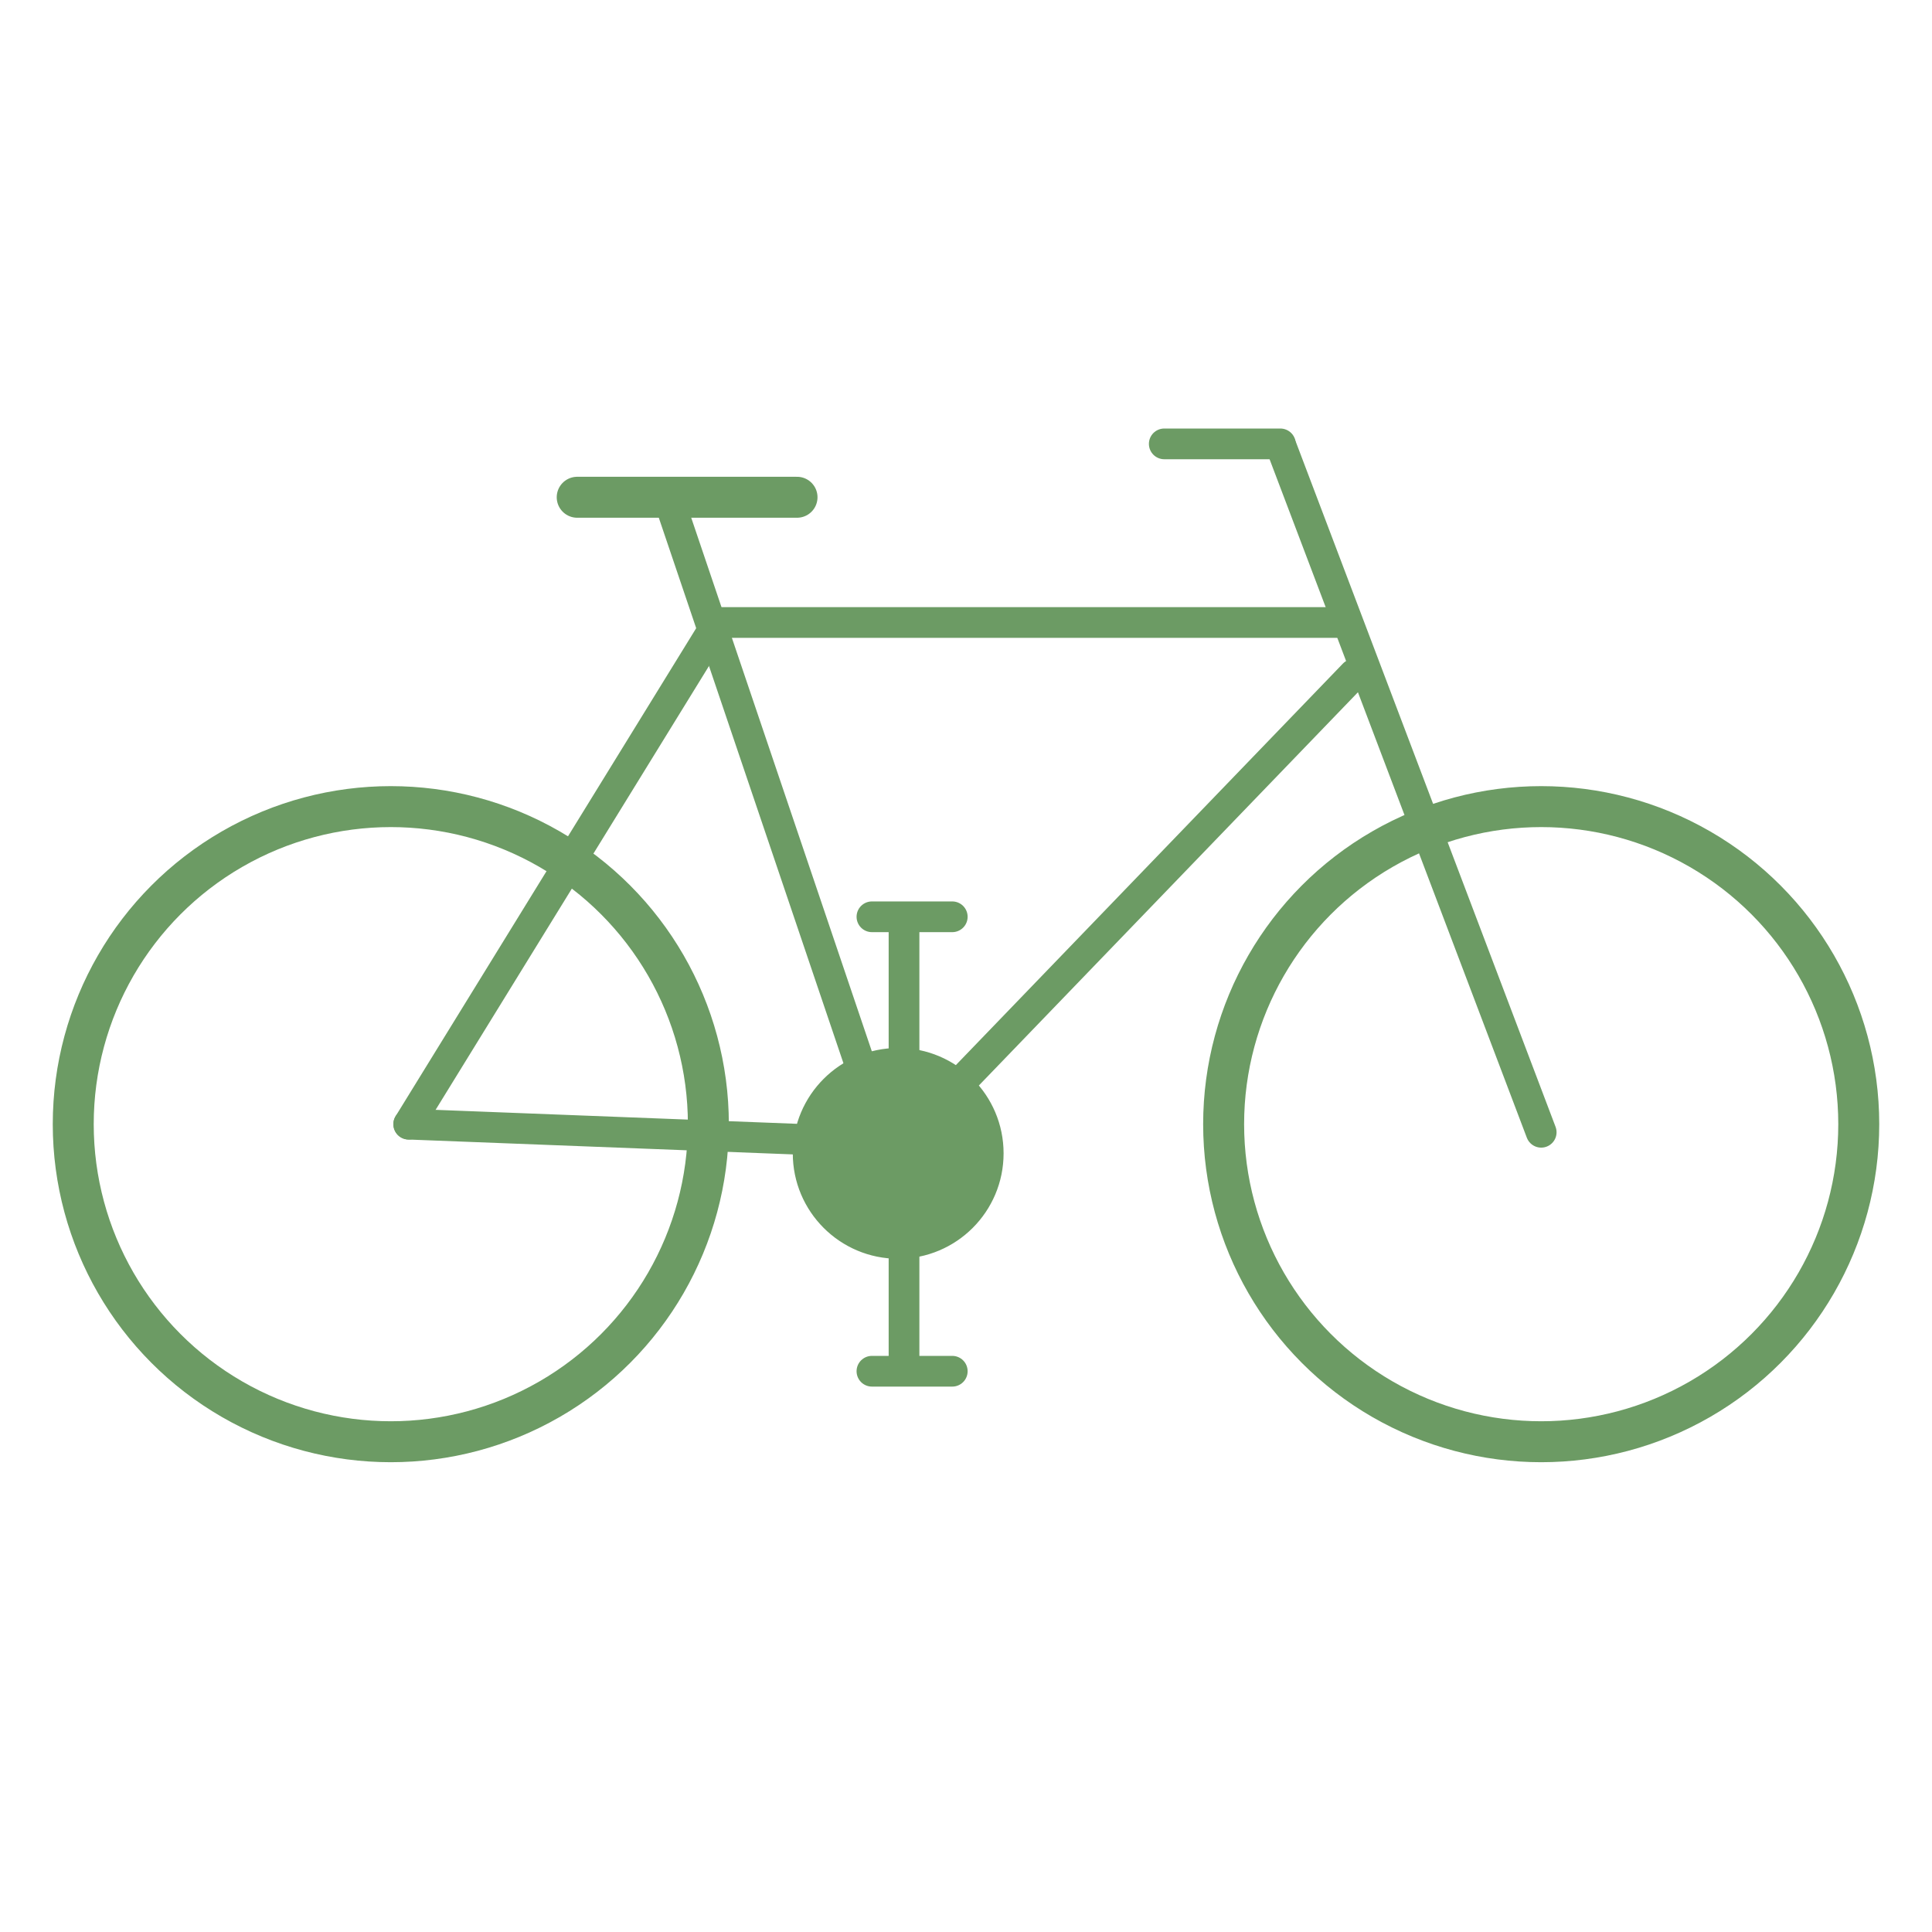 <?xml version="1.0" encoding="UTF-8"?>
<svg id="Layer_1" data-name="Layer 1" xmlns="http://www.w3.org/2000/svg" viewBox="0 0 1000 1000">
  <defs>
    <style>
      .cls-1 {
        fill: #6c9b64;
        stroke-width: 2.65px;
      }

      .cls-1, .cls-2, .cls-3, .cls-4, .cls-5 {
        stroke: #6c9b64;
        stroke-miterlimit: 10;
      }

      .cls-2, .cls-3 {
        stroke-linecap: round;
      }

      .cls-2, .cls-3, .cls-4, .cls-5 {
        fill: none;
      }

      .cls-2, .cls-4 {
        stroke-width: 15.9px;
      }

      .cls-3, .cls-5 {
        stroke-width: 21.2px;
      }
    </style>
  </defs>
  <circle class="cls-1" cx="464.9" cy="596.98" r="53.23"/>
  <circle class="cls-5" cx="202.28" cy="581.87" r="164.37"/>
  <circle class="cls-5" cx="797.72" cy="581.87" r="164.37"/>
  <line class="cls-3" x1="298.76" y1="257.38" x2="412.54" y2="257.38"/>
  <line class="cls-2" x1="451.31" y1="474.53" x2="492.89" y2="474.53"/>
  <line class="cls-2" x1="602.62" y1="229.75" x2="662.69" y2="229.75"/>
  <line class="cls-2" x1="451.31" y1="709.75" x2="492.89" y2="709.75"/>
  <line class="cls-4" x1="467.92" y1="476.57" x2="467.92" y2="703.95"/>
  <line class="cls-4" x1="371.5" y1="322.2" x2="697.67" y2="322.2"/>
  <line class="cls-2" x1="211.56" y1="581.87" x2="428.26" y2="590.25"/>
  <line class="cls-2" x1="211.56" y1="581.87" x2="371.5" y2="322.2"/>
  <line class="cls-2" x1="662.74" y1="230.06" x2="797.72" y2="586.06"/>
  <line class="cls-2" x1="492.89" y1="564.68" x2="700.84" y2="348.96"/>
  <line class="cls-2" x1="345.8" y1="257.38" x2="451.31" y2="569.1"/>
</svg>